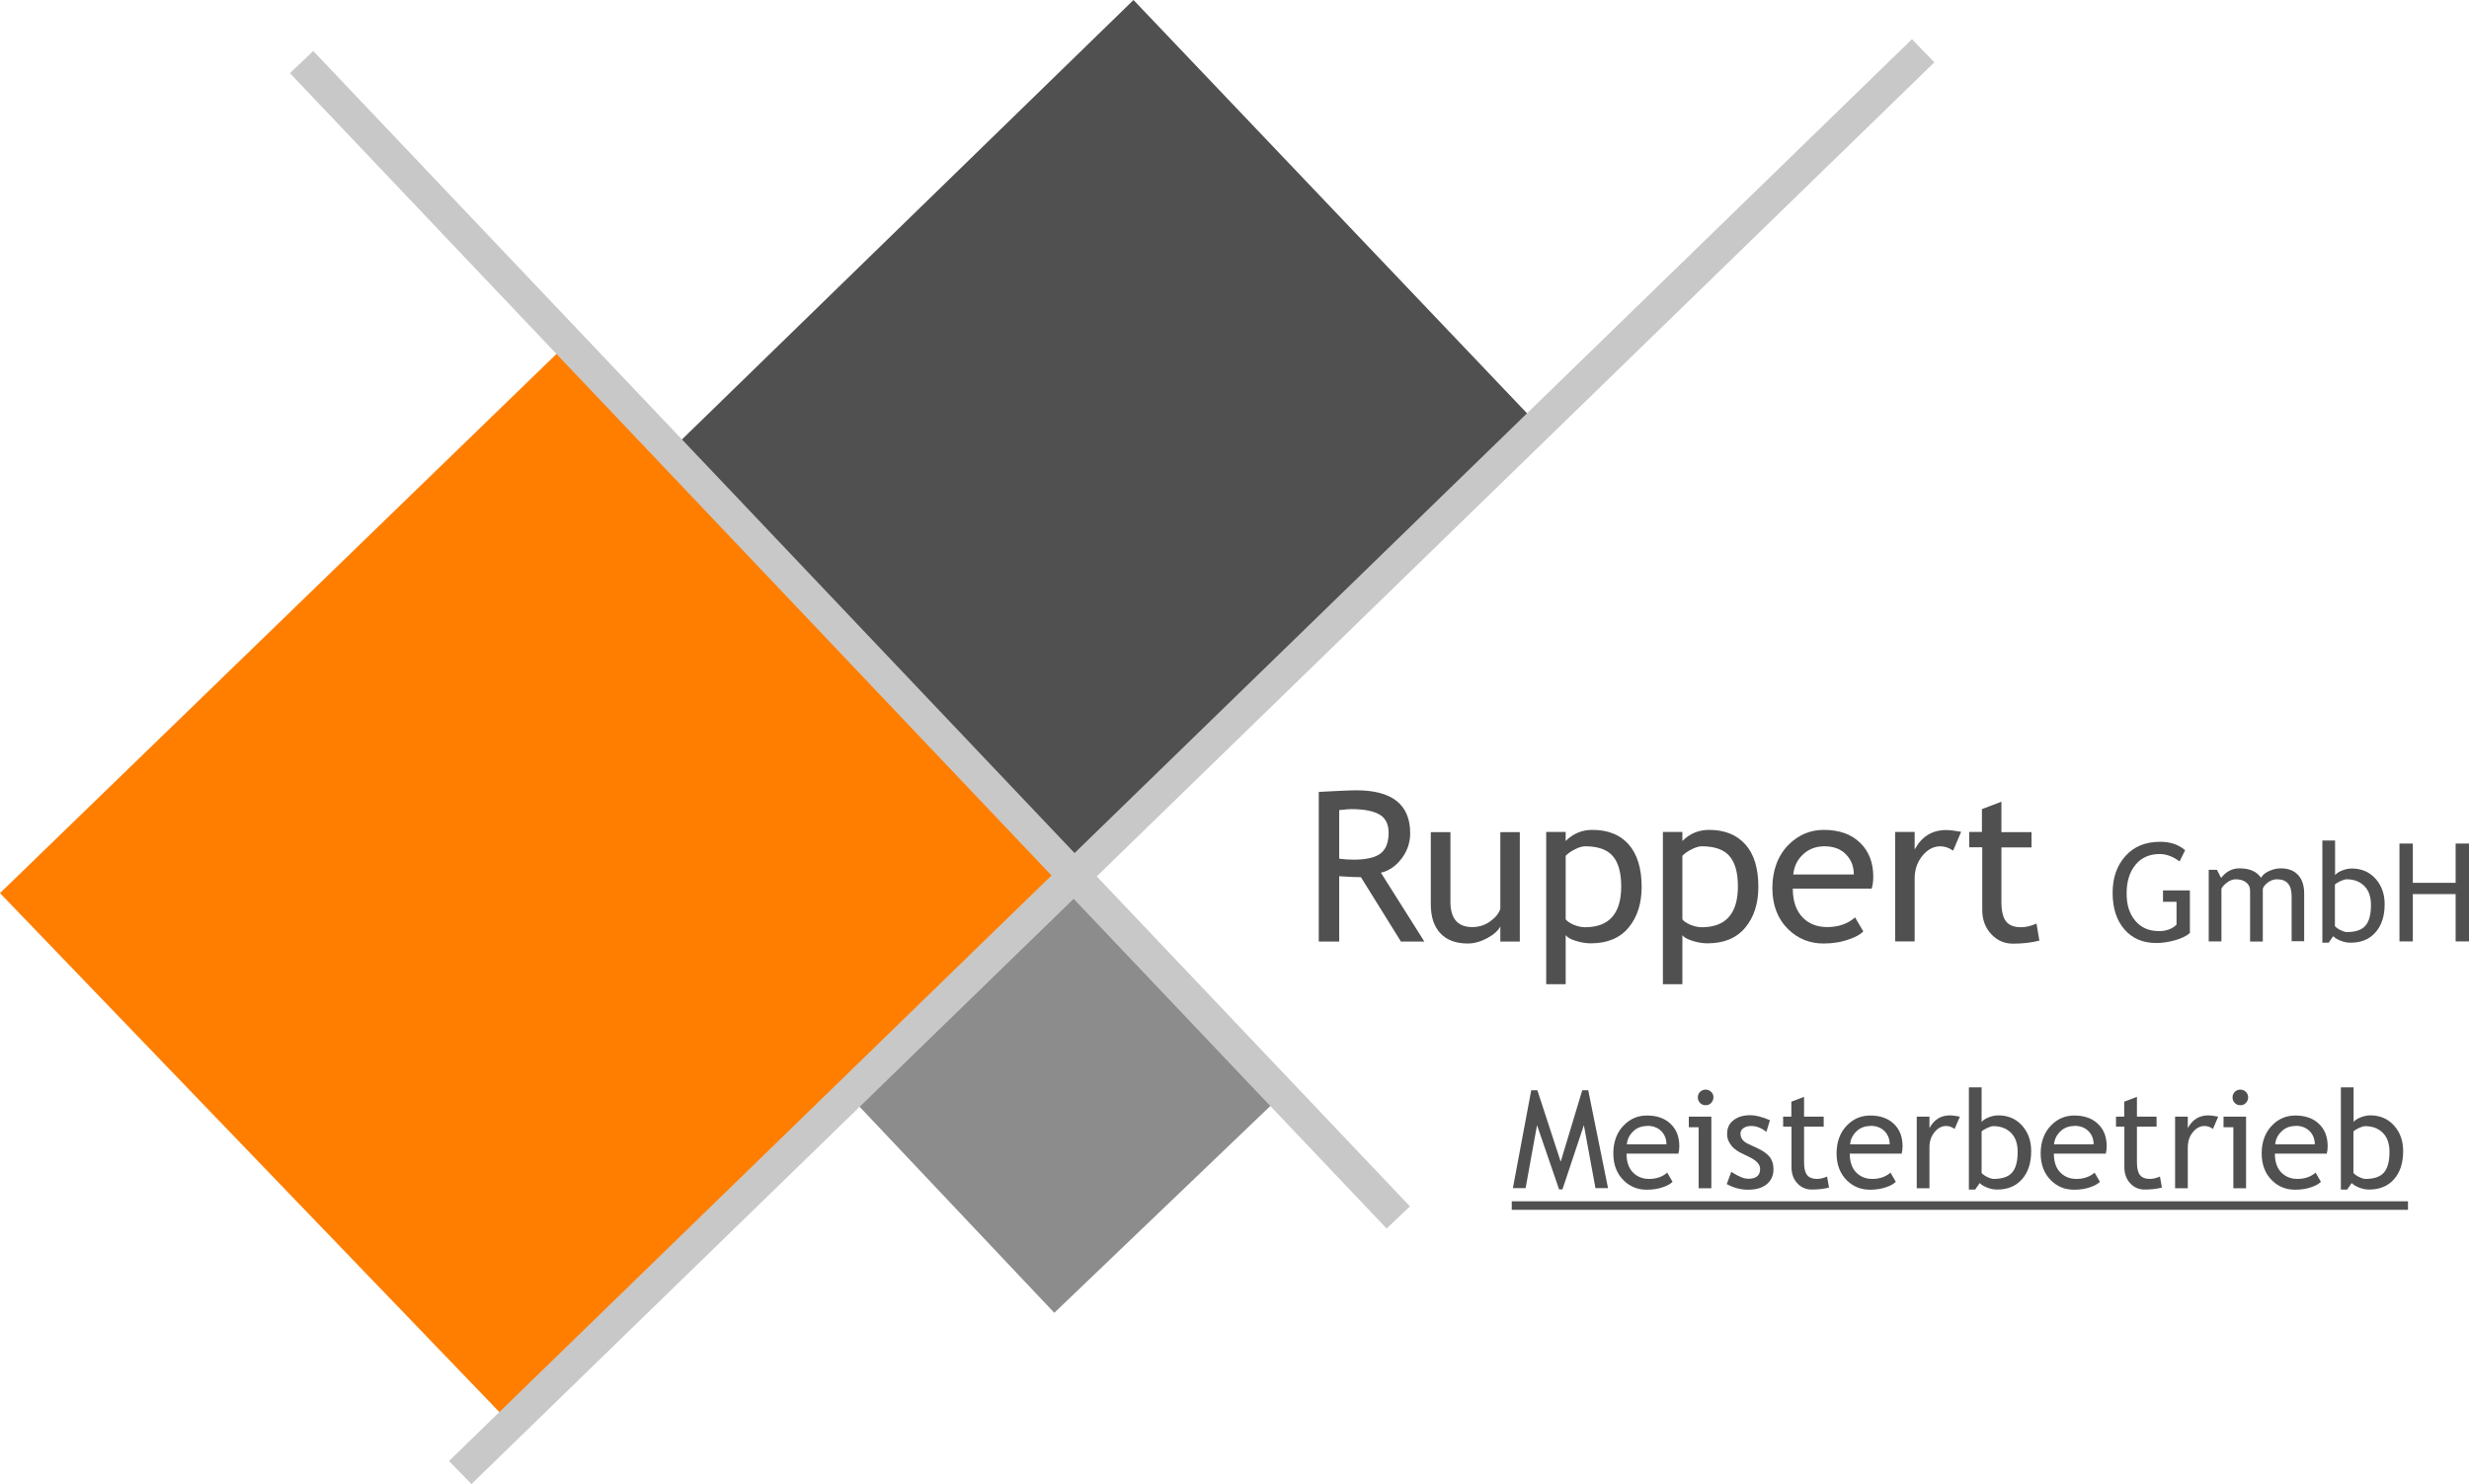 <svg viewBox="0 0 153.39 92.22" xmlns="http://www.w3.org/2000/svg"><path d="m35.31 21.28-35.31 34.22 31.71 32.96 35.04-34.04z" fill="#ff7e00"/><path d="m42.17 27.5 28.25-27.5 24.75 26-27.88 27.87z" fill="#505050"/><path d="m52.72 68.05 12.78 13.53 14.16-13.56-12.62-13.3z" fill="#8c8c8c"/><path d="m51.83-9.76h2v99.03h-2z" fill="#c8c8c8" transform="matrix(.725 -.688 .688 .725 -12.85 47.28)"/><path d="m10.66 46.33h126.76v2h-126.76z" fill="#c8c8c8" transform="matrix(.717 -.697 .697 .717 -12.04 65)"/><g fill="#505050"><path d="m87.03 58.5-2.48-3.99c-.28 0-.73-.02-1.35-.06v4.06h-1.27v-9.3s.38-.02.99-.05 1.06-.05 1.34-.05c2.23 0 3.35.89 3.35 2.67 0 .58-.18 1.11-.54 1.58s-.79.76-1.28.87l2.7 4.28h-1.45zm-3.83-8.16v3.02c.3.04.6.06.89.06.76 0 1.32-.12 1.66-.37s.52-.68.52-1.31c0-.52-.19-.9-.56-1.12s-.96-.34-1.76-.34c-.13 0-.38.02-.75.06z"/><path d="m90.11 51.7v4.34c0 1.05.46 1.57 1.36 1.57.4 0 .76-.11 1.09-.34s.55-.49.65-.79v-4.77h1.21v6.8h-1.21v-.94c-.14.27-.41.51-.82.73s-.81.33-1.2.33c-.74 0-1.31-.21-1.71-.64s-.59-1.03-.59-1.82v-4.46h1.21z"/><path d="m97.27 58.12v3.04h-1.21v-9.46h1.21v.56c.46-.46 1.01-.69 1.66-.69.96 0 1.72.3 2.25.9s.81 1.48.81 2.64c0 1.03-.27 1.88-.81 2.53s-1.32.98-2.35.98c-.29 0-.6-.05-.92-.15-.33-.1-.54-.22-.63-.35zm0-4.95v3.96c.08.11.24.22.48.33.25.1.48.16.72.16 1.5 0 2.25-.85 2.25-2.54 0-.86-.18-1.49-.53-1.89s-.92-.6-1.71-.6c-.17 0-.38.06-.62.18s-.44.25-.58.4z"/><path d="m104.52 58.12v3.04h-1.21v-9.46h1.21v.56c.46-.46 1.01-.69 1.66-.69.96 0 1.71.3 2.25.9s.81 1.48.81 2.64c0 1.03-.27 1.88-.81 2.53s-1.32.98-2.35.98c-.29 0-.6-.05-.92-.15s-.54-.22-.63-.35zm0-4.95v3.96c.08.11.24.22.48.33.25.1.49.16.72.16 1.5 0 2.25-.85 2.25-2.54 0-.86-.18-1.49-.53-1.89s-.92-.6-1.71-.6c-.17 0-.38.06-.62.18s-.44.25-.58.4z"/><path d="m116.28 55.22h-4.9c0 .8.22 1.41.65 1.83.38.37.88.56 1.49.56.69 0 1.27-.2 1.73-.6l.51.87c-.19.19-.47.35-.86.48-.48.18-1.02.27-1.61.27-.85 0-1.58-.29-2.18-.87-.66-.64-1-1.5-1-2.58s.34-2.02 1.02-2.7c.61-.6 1.33-.91 2.17-.91.97 0 1.73.27 2.28.82.53.52.8 1.22.8 2.09 0 .27-.03.51-.1.74zm-2.93-2.63c-.54 0-.99.17-1.35.52-.35.33-.54.74-.59 1.23h3.76c0-.49-.15-.89-.46-1.22-.33-.36-.79-.53-1.37-.53z"/><path d="m121.34 52.86c-.26-.18-.53-.27-.79-.27-.43 0-.8.2-1.12.59s-.48.87-.48 1.42v3.9h-1.21v-6.8h1.21v1.09c.44-.81 1.09-1.21 1.96-1.21.22 0 .53.04.93.11z"/><path d="m123.13 52.65h-.79v-.95h.79v-1.42l1.21-.46v1.89h1.87v.95h-1.87v3.38c0 .57.1.98.29 1.22s.5.36.93.36c.31 0 .63-.08.96-.23l.18 1.06c-.5.13-1.05.19-1.64.19-.54 0-.99-.2-1.36-.6s-.55-.9-.55-1.51v-3.86z"/><path d="m135.75 52.84-.34.69c-.42-.31-.83-.46-1.23-.46-.64 0-1.14.22-1.51.67s-.55 1.04-.55 1.78.18 1.27.54 1.7.85.64 1.48.64c.44 0 .8-.13 1.08-.4v-1.42h-.84v-.71h1.67v2.65c-.22.19-.53.34-.93.45s-.78.17-1.15.17c-.84 0-1.5-.28-1.99-.85s-.73-1.32-.73-2.27.27-1.7.8-2.29 1.25-.88 2.16-.88c.63 0 1.15.18 1.55.53z"/><path d="m142.37 58.5v-2.81c0-.7-.3-1.05-.91-1.05-.19 0-.37.06-.54.18s-.28.25-.34.4v3.29h-.79v-3.16c0-.22-.08-.39-.25-.52s-.38-.19-.65-.19c-.16 0-.33.06-.5.18-.18.12-.3.26-.38.4v3.28h-.79v-4.45h.51l.26.51c.3-.4.69-.6 1.14-.6.64 0 1.08.2 1.34.59.09-.17.25-.31.49-.42s.49-.17.74-.17c.46 0 .82.14 1.07.41s.38.65.38 1.15v2.97h-.79z"/><path d="m144.95 58.18-.28.4h-.39v-6.35h.79v2.15c.08-.1.22-.2.42-.28s.41-.13.61-.13c.61 0 1.1.21 1.48.63s.57.95.57 1.59c0 .74-.19 1.32-.57 1.75s-.89.64-1.54.64c-.21 0-.42-.04-.62-.12s-.36-.17-.46-.28zm.11-3.2v2.57s.1.12.29.22.35.15.45.15c.54 0 .92-.13 1.15-.39s.35-.69.35-1.29c0-.5-.13-.9-.41-1.18s-.64-.42-1.1-.42c-.1 0-.23.04-.4.12s-.29.16-.34.22z"/><path d="m152.56 58.5v-2.94h-2.66v2.94h-.83v-6.08h.83v2.44h2.66v-2.44h.83v6.08z"/><path d="m99.12 73.83-.72-3.91-1.33 3.99h-.21l-1.37-3.99-.71 3.91h-.79l1.14-6.08h.38l1.45 4.44 1.34-4.44h.37l1.23 6.08h-.79z"/><path d="m104.25 71.69h-3.2c0 .52.14.92.43 1.2.25.24.58.37.97.37.45 0 .83-.13 1.13-.39l.33.57c-.12.12-.31.23-.56.32-.32.12-.67.17-1.05.17-.56 0-1.03-.19-1.42-.57-.43-.42-.65-.98-.65-1.69s.22-1.32.67-1.76c.4-.4.87-.59 1.42-.59.63 0 1.13.18 1.49.54.35.34.52.8.52 1.37 0 .17-.02.33-.06.48zm-1.91-1.72c-.35 0-.65.11-.88.34-.23.22-.36.48-.39.8h2.46c0-.32-.1-.58-.3-.8-.22-.23-.52-.35-.89-.35z"/><path d="m105.53 73.83v-3.78h-.61v-.66h1.4v4.45h-.79zm.43-6.12c.14 0 .25.05.35.14s.14.21.14.34-.05.25-.14.35c-.1.1-.21.14-.35.14s-.25-.05-.34-.14-.14-.21-.14-.35.05-.25.14-.34.21-.14.34-.14z"/><path d="m107.28 73.57.28-.75c.44.29.79.43 1.06.43.49 0 .73-.21.73-.61 0-.29-.24-.54-.71-.76-.36-.17-.61-.29-.73-.38-.13-.09-.24-.18-.33-.29s-.16-.23-.21-.35-.07-.25-.07-.4c0-.37.13-.65.4-.85.27-.21.61-.31 1.04-.31.32 0 .73.1 1.22.31l-.22.73c-.31-.25-.63-.37-.94-.37-.19 0-.35.04-.48.13s-.19.2-.19.34c0 .29.16.5.49.65l.56.26c.35.16.6.34.76.54s.24.46.24.76c0 .4-.14.71-.42.94s-.67.34-1.16.34c-.47 0-.91-.12-1.32-.35z"/><path d="m111.29 70.01h-.51v-.62h.51v-.93l.79-.3v1.23h1.22v.62h-1.22v2.21c0 .37.06.64.19.8s.33.24.61.24c.2 0 .41-.05.63-.15l.12.69c-.33.08-.68.12-1.08.12-.35 0-.65-.13-.89-.39s-.36-.59-.36-.99v-2.52z"/><path d="m118.12 71.69h-3.2c0 .52.14.92.43 1.2.25.24.58.37.97.37.45 0 .83-.13 1.13-.39l.33.57c-.12.12-.31.23-.56.32-.32.12-.67.17-1.05.17-.56 0-1.03-.19-1.42-.57-.43-.42-.65-.98-.65-1.69s.22-1.32.67-1.76c.4-.4.87-.59 1.42-.59.63 0 1.13.18 1.49.54.35.34.52.8.52 1.37 0 .17-.02.33-.06.48zm-1.91-1.72c-.35 0-.65.11-.88.34-.23.22-.36.48-.39.8h2.46c0-.32-.1-.58-.3-.8-.22-.23-.52-.35-.89-.35z"/><path d="m121.43 70.15c-.17-.12-.34-.18-.52-.18-.28 0-.52.13-.73.39s-.31.57-.31.93v2.55h-.79v-4.45h.79v.71c.29-.53.71-.79 1.28-.79.14 0 .34.03.61.08l-.33.77z"/><path d="m122.99 73.52-.28.4h-.39v-6.35h.79v2.15c.08-.1.22-.2.42-.28s.41-.13.61-.13c.61 0 1.1.21 1.48.63s.57.95.57 1.59c0 .74-.19 1.32-.57 1.75s-.89.64-1.54.64c-.21 0-.42-.04-.62-.12s-.36-.17-.46-.28zm.12-3.2v2.57s.1.12.29.22c.2.1.35.15.45.15.54 0 .92-.13 1.15-.39s.35-.69.35-1.29c0-.5-.13-.9-.41-1.18s-.64-.42-1.1-.42c-.1 0-.23.04-.4.12s-.29.16-.34.22z"/><path d="m130.8 71.69h-3.2c0 .52.14.92.43 1.2.25.24.58.37.97.37.45 0 .83-.13 1.13-.39l.33.57c-.12.12-.31.23-.56.32-.32.12-.67.17-1.05.17-.56 0-1.03-.19-1.42-.57-.43-.42-.65-.98-.65-1.69s.22-1.32.67-1.76c.4-.4.87-.59 1.42-.59.63 0 1.13.18 1.49.54.35.34.52.8.52 1.37 0 .17-.02.33-.06.48zm-1.92-1.72c-.35 0-.65.11-.88.34-.23.22-.36.48-.39.8h2.46c0-.32-.1-.58-.3-.8-.22-.23-.52-.35-.89-.35z"/><path d="m131.97 70.01h-.51v-.62h.51v-.93l.79-.3v1.23h1.22v.62h-1.22v2.21c0 .37.06.64.19.8s.33.24.61.24c.2 0 .41-.05.63-.15l.12.69c-.33.08-.68.12-1.08.12-.35 0-.65-.13-.89-.39s-.36-.59-.36-.99v-2.52z"/><path d="m137.48 70.15c-.17-.12-.34-.18-.52-.18-.28 0-.52.13-.73.39s-.31.57-.31.93v2.55h-.79v-4.45h.79v.71c.29-.53.71-.79 1.28-.79.14 0 .34.03.61.08l-.33.77z"/><path d="m138.75 73.83v-3.78h-.61v-.66h1.4v4.45h-.79zm.43-6.12c.14 0 .25.05.35.14.09.1.14.21.14.34s-.05.25-.14.35c-.1.1-.21.14-.35.14s-.25-.05-.34-.14c-.1-.1-.14-.21-.14-.35s.05-.25.14-.34.21-.14.34-.14z"/><path d="m144.53 71.69h-3.2c0 .52.14.92.43 1.2.25.24.58.37.97.37.45 0 .83-.13 1.13-.39l.33.57c-.12.12-.31.23-.56.32-.32.12-.67.17-1.05.17-.56 0-1.03-.19-1.42-.57-.43-.42-.65-.98-.65-1.69s.22-1.32.67-1.76c.4-.4.87-.59 1.42-.59.63 0 1.13.18 1.49.54.35.34.52.8.52 1.37 0 .17-.02.33-.06.48zm-1.91-1.72c-.35 0-.65.11-.88.34-.23.22-.36.48-.39.8h2.46c0-.32-.1-.58-.3-.8-.22-.23-.52-.35-.89-.35z"/><path d="m146.1 73.52-.28.4h-.39v-6.35h.79v2.15c.08-.1.22-.2.42-.28s.41-.13.61-.13c.61 0 1.1.21 1.48.63s.57.95.57 1.59c0 .74-.19 1.32-.57 1.75s-.89.64-1.54.64c-.21 0-.42-.04-.62-.12s-.36-.17-.46-.28zm.11-3.2v2.57s.1.12.29.22c.2.1.35.15.45.15.54 0 .92-.13 1.15-.39s.35-.69.35-1.29c0-.5-.13-.9-.41-1.18s-.64-.42-1.1-.42c-.1 0-.23.04-.4.12s-.29.16-.34.22z"/><path d="m93.92 75.18v-.53h55.68v.53z"/></g></svg>
